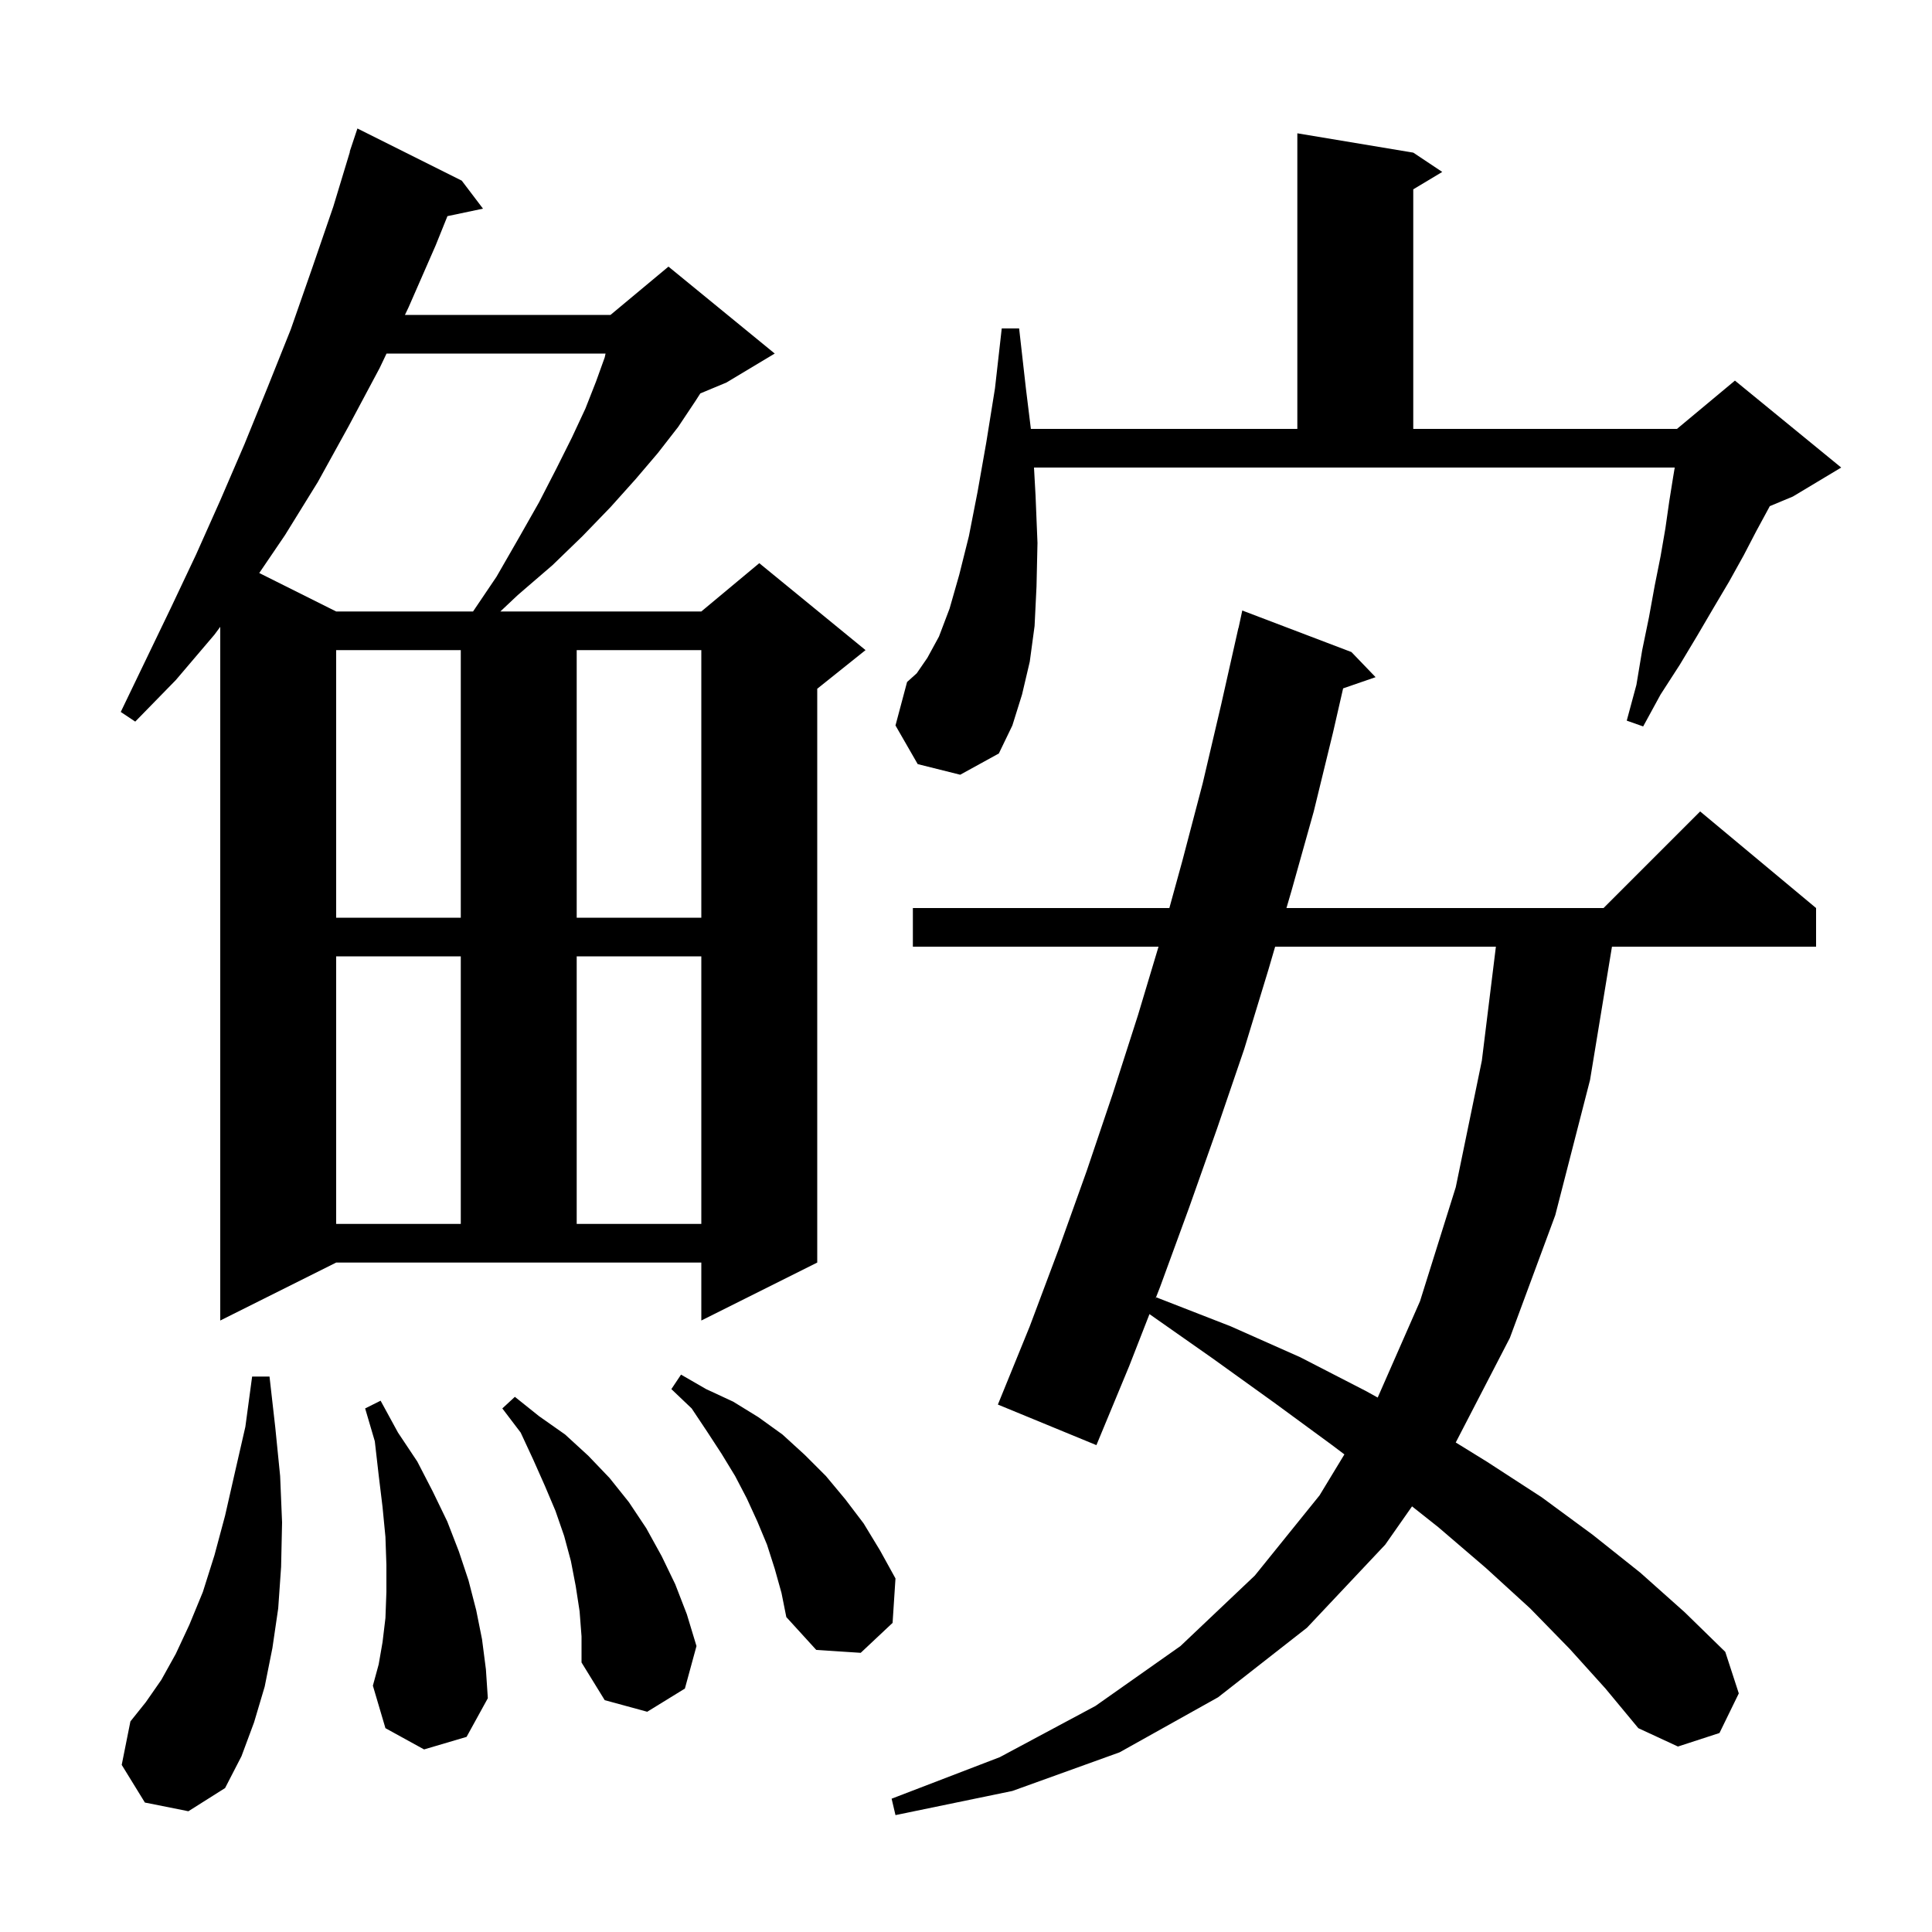 <svg xmlns="http://www.w3.org/2000/svg" xmlns:xlink="http://www.w3.org/1999/xlink" version="1.1" baseProfile="full" viewBox="0 0 200 200" width="200" height="200">
<g fill="black">
<path d="M 162.5 170.7 L 158.4 166.5 L 153.8 162.3 L 148.9 158.1 L 146.173 155.939 L 143.4 159.9 L 135.3 168.5 L 126.1 175.7 L 115.9 181.4 L 104.8 185.4 L 92.7 187.9 L 92.3 186.2 L 103.5 181.9 L 113.4 176.6 L 122.2 170.4 L 129.9 163.1 L 136.6 154.8 L 139.172 150.559 L 137.9 149.6 L 131.9 145.2 L 125.5 140.6 L 118.993 136.036 L 116.9 141.4 L 113.5 149.6 L 103.3 145.4 L 106.6 137.3 L 109.6 129.3 L 112.5 121.2 L 115.2 113.2 L 117.8 105.1 L 119.93 98.0 L 94.5 98.0 L 94.5 94.0 L 121.052 94.0 L 122.4 89.1 L 124.5 81.1 L 126.4 73.0 L 128.2 65.0 L 128.214 65.003 L 128.6 63.2 L 139.9 67.5 L 142.4 70.1 L 139.039 71.261 L 138.0 75.8 L 136.0 84.0 L 133.7 92.2 L 133.173 94.0 L 166.0 94.0 L 176.0 84.0 L 188.0 94.0 L 188.0 98.0 L 166.87 98.0 L 164.6 111.8 L 161.0 125.8 L 156.3 138.5 L 150.698 149.325 L 153.9 151.3 L 159.6 155.0 L 164.9 158.9 L 169.8 162.8 L 174.4 166.9 L 178.6 171.0 L 180.0 175.3 L 178.0 179.4 L 173.7 180.8 L 169.6 178.9 L 166.2 174.8 Z M 15.0 186.6 L 12.6 182.7 L 13.5 178.2 L 15.1 176.2 L 16.7 173.9 L 18.2 171.2 L 19.6 168.2 L 21.0 164.8 L 22.2 161.0 L 23.3 156.9 L 24.3 152.5 L 25.4 147.7 L 26.1 142.5 L 27.9 142.5 L 28.5 147.8 L 29.0 152.8 L 29.2 157.6 L 29.1 162.2 L 28.8 166.5 L 28.2 170.6 L 27.4 174.6 L 26.3 178.3 L 25.0 181.8 L 23.3 185.1 L 19.5 187.5 Z M 60.0 166.8 L 59.6 164.2 L 59.1 161.6 L 58.4 159.0 L 57.5 156.4 L 56.4 153.8 L 55.2 151.1 L 53.9 148.3 L 52.0 145.8 L 53.3 144.6 L 55.8 146.6 L 58.5 148.5 L 60.9 150.7 L 63.1 153.0 L 65.1 155.5 L 66.9 158.2 L 68.5 161.1 L 69.9 164.0 L 71.1 167.1 L 72.1 170.4 L 70.9 174.8 L 67.0 177.2 L 62.6 176.0 L 60.2 172.1 L 60.2 169.4 Z M 43.9 181.1 L 39.9 178.9 L 38.6 174.5 L 39.2 172.3 L 39.6 170.0 L 39.9 167.5 L 40.0 164.8 L 40.0 162.0 L 39.9 159.1 L 39.6 156.0 L 39.2 152.7 L 38.8 149.2 L 37.8 145.8 L 39.4 145.0 L 41.2 148.3 L 43.2 151.3 L 44.8 154.4 L 46.3 157.5 L 47.5 160.6 L 48.5 163.6 L 49.3 166.7 L 49.9 169.7 L 50.3 172.8 L 50.5 175.8 L 48.3 179.8 Z M 80.2 162.4 L 79.4 159.9 L 78.4 157.5 L 77.3 155.1 L 76.1 152.8 L 74.7 150.5 L 73.2 148.2 L 71.6 145.8 L 69.5 143.8 L 70.5 142.3 L 73.1 143.8 L 75.9 145.1 L 78.5 146.7 L 81.0 148.5 L 83.3 150.6 L 85.5 152.8 L 87.5 155.2 L 89.4 157.7 L 91.1 160.5 L 92.7 163.4 L 92.4 168.0 L 89.1 171.1 L 84.5 170.8 L 81.4 167.4 L 80.9 164.9 Z M 132.002 98.0 L 131.3 100.4 L 128.8 108.6 L 126.0 116.8 L 123.1 125.0 L 120.1 133.2 L 119.604 134.47 L 119.7 134.3 L 127.4 137.3 L 134.6 140.5 L 141.4 144.0 L 142.619 144.675 L 147.0 134.7 L 150.7 122.9 L 153.4 109.8 L 154.854 98.0 Z M 22.8 136.7 L 22.8 64.889 L 22.2 65.7 L 18.2 70.4 L 14.0 74.7 L 12.5 73.7 L 17.7 62.9 L 20.3 57.4 L 22.8 51.8 L 25.3 46.0 L 27.7 40.1 L 30.1 34.1 L 32.3 27.8 L 34.5 21.4 L 36.225 15.707 L 36.2 15.7 L 37.0 13.3 L 47.8 18.7 L 50.0 21.6 L 46.319 22.375 L 45.1 25.4 L 42.3 31.8 L 41.919 32.6 L 63.2 32.6 L 69.2 27.6 L 80.2 36.6 L 75.2 39.6 L 72.495 40.727 L 72.0 41.5 L 70.2 44.2 L 68.1 46.9 L 65.8 49.6 L 63.2 52.5 L 60.3 55.5 L 57.2 58.5 L 53.6 61.6 L 51.797 63.3 L 72.6 63.3 L 78.6 58.3 L 89.6 67.3 L 84.6 71.3 L 84.6 130.7 L 72.6 136.7 L 72.6 130.7 L 34.8 130.7 Z M 34.8 99.0 L 34.8 126.7 L 47.7 126.7 L 47.7 99.0 Z M 59.7 99.0 L 59.7 126.7 L 72.6 126.7 L 72.6 99.0 Z M 34.8 67.3 L 34.8 95.0 L 47.7 95.0 L 47.7 67.3 Z M 59.7 67.3 L 59.7 95.0 L 72.6 95.0 L 72.6 67.3 Z M 95.0 79.1 L 92.7 75.1 L 93.9 70.6 L 94.9 69.7 L 96.0 68.1 L 97.2 65.9 L 98.3 63.0 L 99.3 59.5 L 100.3 55.5 L 101.2 50.9 L 102.1 45.8 L 103.0 40.2 L 103.7 34.0 L 105.5 34.0 L 106.2 40.2 L 106.716 44.4 L 134.3 44.4 L 134.3 13.8 L 146.3 15.8 L 149.3 17.8 L 146.3 19.6 L 146.3 44.4 L 173.6 44.4 L 179.6 39.4 L 190.6 48.4 L 185.6 51.4 L 183.206 52.398 L 183.1 52.6 L 181.8 55.0 L 180.5 57.5 L 179.0 60.2 L 177.4 62.9 L 175.7 65.8 L 173.9 68.8 L 171.9 71.9 L 170.1 75.2 L 168.4 74.6 L 169.4 70.9 L 170.0 67.3 L 170.7 63.9 L 171.3 60.6 L 171.9 57.6 L 172.4 54.7 L 172.8 51.9 L 173.2 49.4 L 173.367 48.4 L 107.039 48.4 L 107.2 51.3 L 107.4 56.2 L 107.3 60.7 L 107.1 64.8 L 106.6 68.5 L 105.8 71.9 L 104.8 75.1 L 103.4 78.0 L 99.4 80.2 Z M 40.014 36.6 L 39.3 38.1 L 36.1 44.1 L 32.9 49.9 L 29.5 55.4 L 26.838 59.319 L 34.8 63.3 L 48.97 63.3 L 51.4 59.7 L 53.7 55.7 L 55.8 52.0 L 57.6 48.5 L 59.2 45.3 L 60.6 42.3 L 61.7 39.5 L 62.6 37.0 L 62.687 36.6 Z " />
</g>
</svg>
